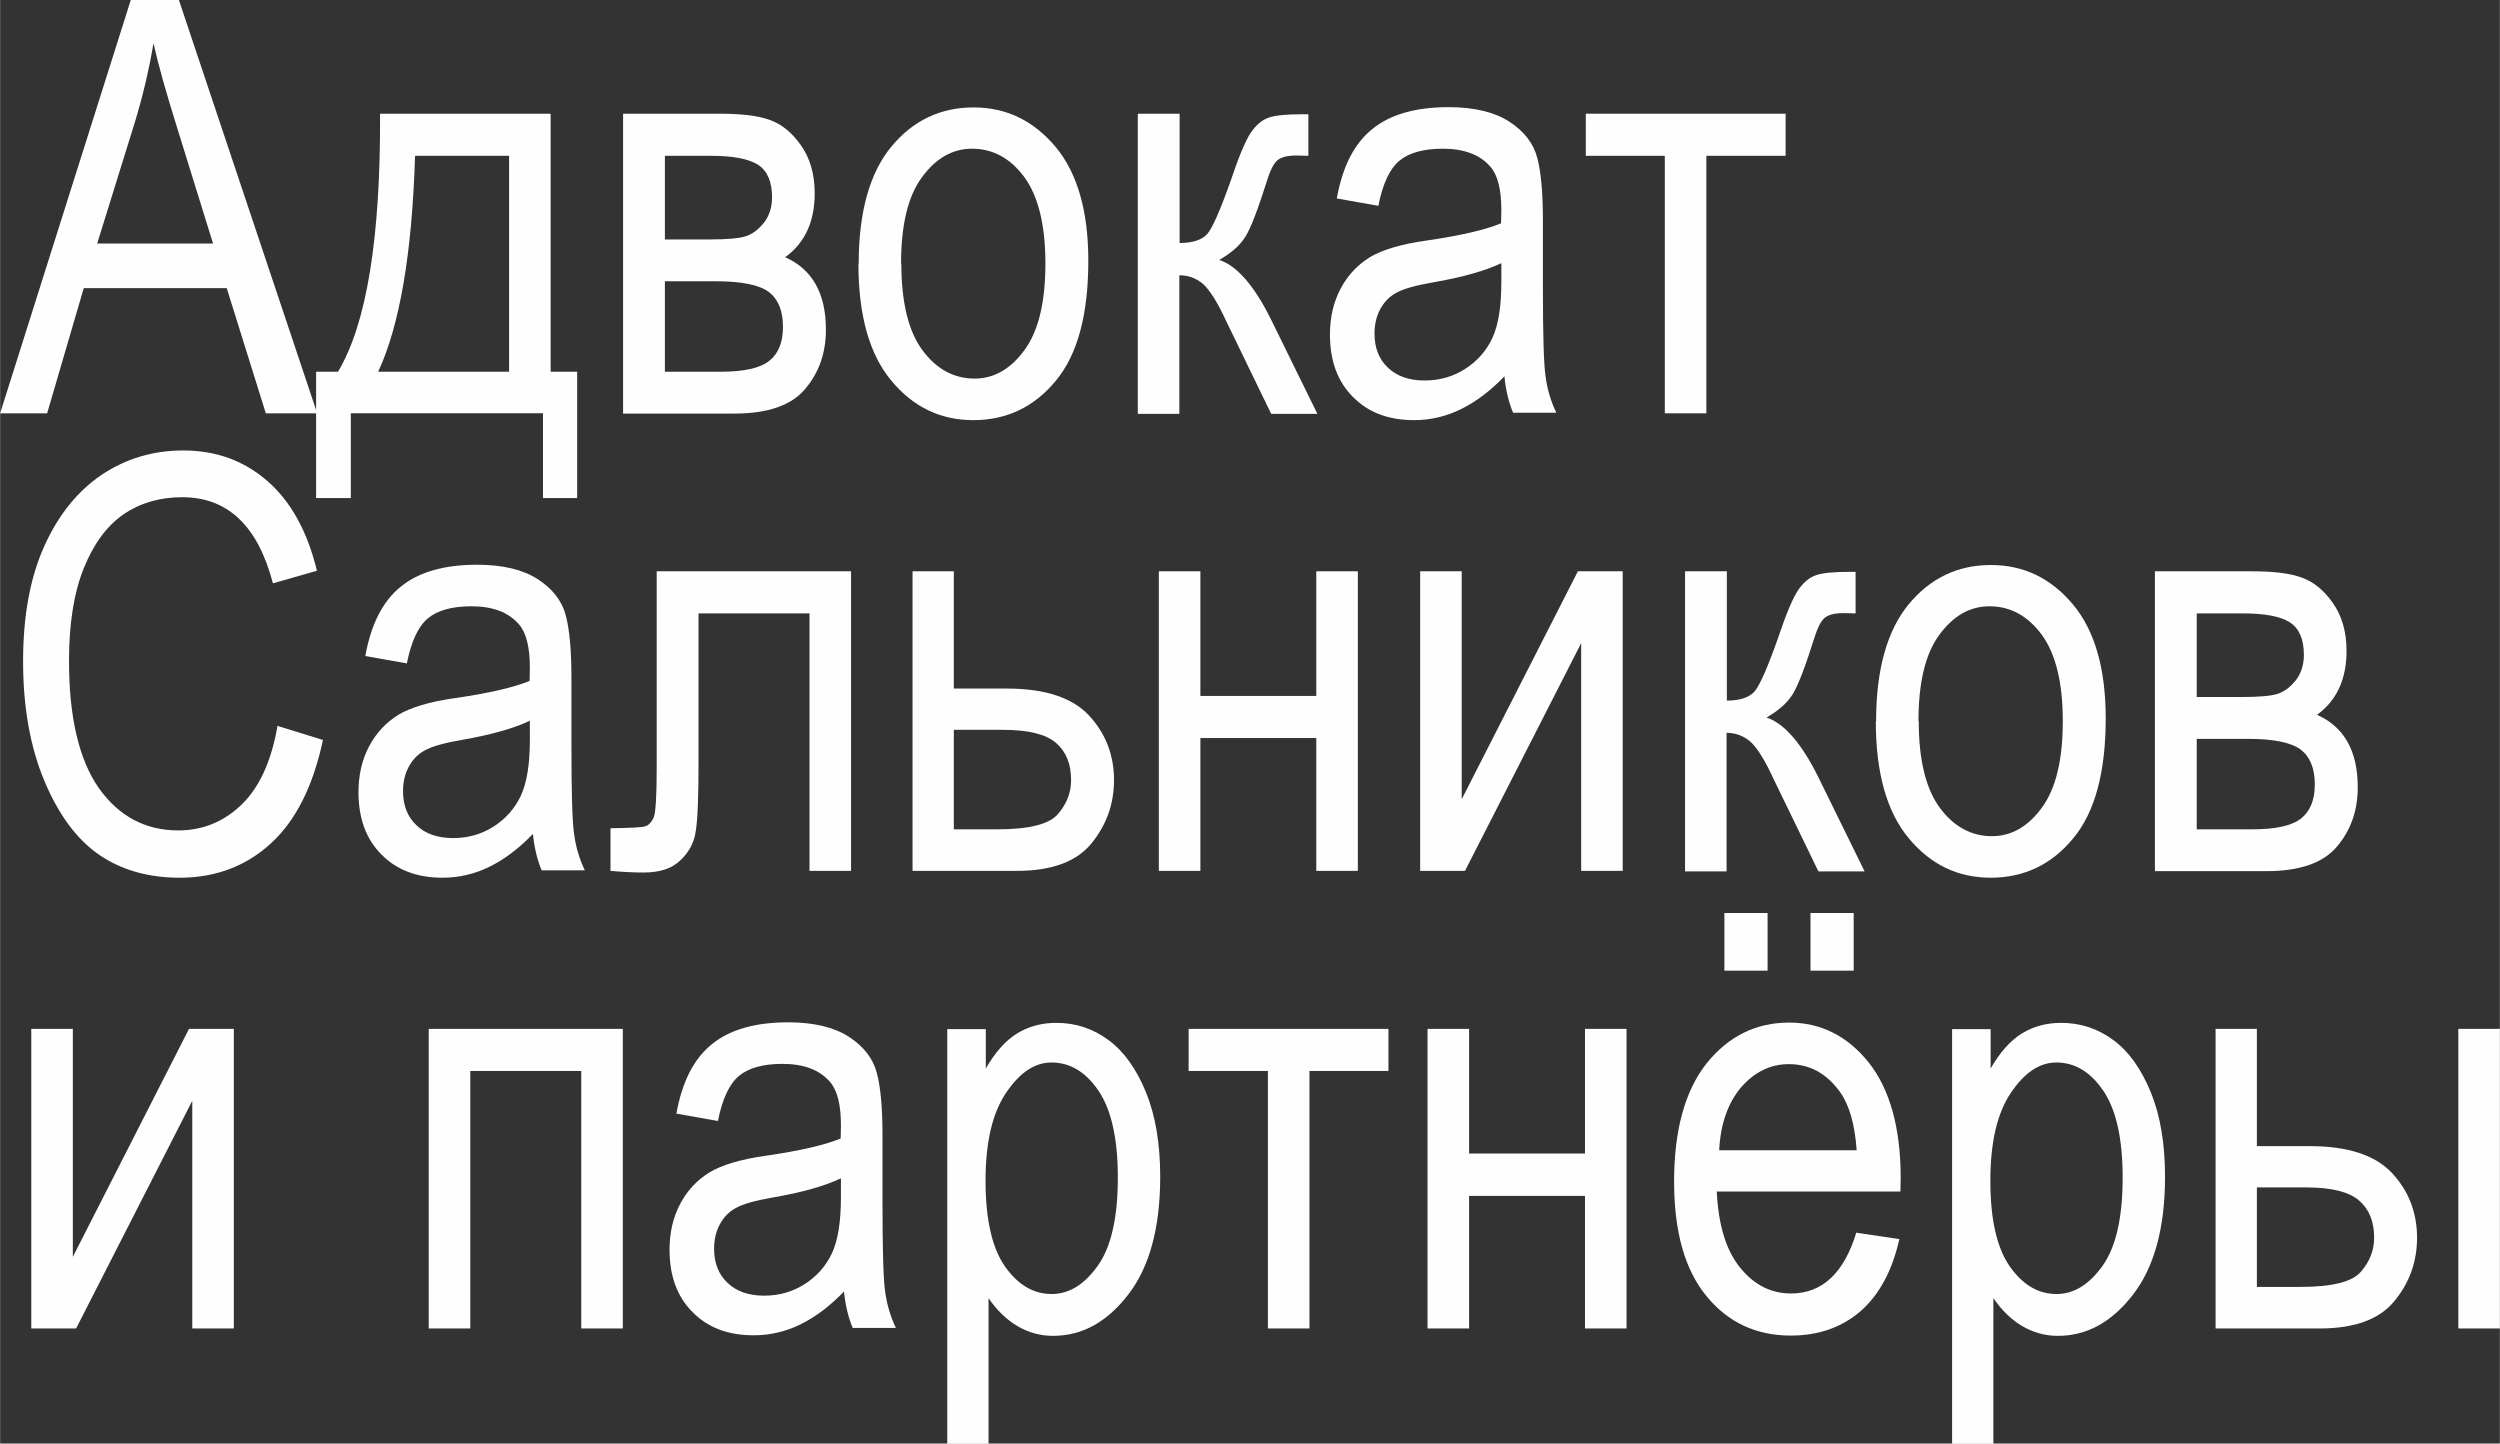 <?xml version="1.0" encoding="UTF-8"?> <svg xmlns="http://www.w3.org/2000/svg" xmlns:xlink="http://www.w3.org/1999/xlink" xmlns:xodm="http://www.corel.com/coreldraw/odm/2003" xml:space="preserve" width="36.303mm" height="20.962mm" version="1.0" shape-rendering="geometricPrecision" text-rendering="geometricPrecision" image-rendering="optimizeQuality" fill-rule="evenodd" clip-rule="evenodd" viewBox="0 0 91.45 52.81"><rect x="0" y="0" width="91.45" height="52.81" fill="#333333" stroke="none"/> <g id="Layer_x0020_1">  <path fill="#FEFEFE" fill-rule="nonzero" d="M-0 15.12l4.78 -15.12 1.76 0 5.06 15.12 -1.88 0 -1.43 -4.58 -5.23 0 -1.34 4.58 -1.72 0zm3.54 -6.21l4.25 0 -1.3 -4.19c-0.4,-1.28 -0.7,-2.33 -0.88,-3.14 -0.16,0.97 -0.39,1.93 -0.68,2.89l-1.38 4.44z"></path> <path id="_1" fill="#FEFEFE" fill-rule="nonzero" d="M13.91 4.16l6.23 0 0 9.44 0.97 0 0 4.62 -1.25 0 0 -3.1 -7.03 0 0 3.1 -1.27 0 0 -4.62 0.8 0c1.05,-1.75 1.56,-4.9 1.54,-9.44zm1.27 1.54c-0.11,3.57 -0.56,6.2 -1.35,7.9l4.79 0 0 -7.9 -3.44 0z"></path> <path id="_2" fill="#FEFEFE" fill-rule="nonzero" d="M22.79 4.16l3.53 0c0.8,0 1.41,0.07 1.84,0.23 0.43,0.15 0.81,0.46 1.14,0.93 0.33,0.47 0.5,1.05 0.5,1.75 0,1.04 -0.36,1.82 -1.08,2.34 0.99,0.44 1.49,1.32 1.49,2.65 0,0.85 -0.25,1.57 -0.76,2.17 -0.5,0.6 -1.37,0.9 -2.58,0.9l-4.08 0 0 -10.96zm1.52 4.6l1.64 0c0.65,0 1.1,-0.04 1.34,-0.12 0.24,-0.08 0.46,-0.25 0.66,-0.5 0.19,-0.25 0.29,-0.56 0.29,-0.92 0,-0.57 -0.17,-0.97 -0.51,-1.19 -0.34,-0.22 -0.92,-0.33 -1.72,-0.33l-1.69 0 0 3.06zm0 4.84l2.03 0c0.87,0 1.46,-0.13 1.8,-0.4 0.33,-0.26 0.5,-0.68 0.5,-1.24 0,-0.6 -0.18,-1.02 -0.52,-1.28 -0.35,-0.26 -1,-0.39 -1.93,-0.39l-1.87 0 0 3.32z"></path> <path id="_3" fill="#FEFEFE" fill-rule="nonzero" d="M31.41 9.65c0,-1.89 0.4,-3.32 1.19,-4.28 0.79,-0.96 1.8,-1.44 3.01,-1.44 1.2,0 2.19,0.48 3,1.44 0.8,0.96 1.2,2.35 1.2,4.17 0,1.96 -0.39,3.43 -1.19,4.39 -0.79,0.96 -1.8,1.44 -3.02,1.44 -1.2,0 -2.2,-0.48 -3,-1.45 -0.8,-0.96 -1.2,-2.39 -1.2,-4.27zm1.56 -0.01c0,1.42 0.26,2.48 0.77,3.17 0.51,0.69 1.15,1.04 1.91,1.04 0.71,0 1.32,-0.35 1.83,-1.05 0.51,-0.7 0.76,-1.75 0.76,-3.16 0,-1.41 -0.26,-2.46 -0.77,-3.16 -0.51,-0.69 -1.15,-1.04 -1.91,-1.04 -0.72,0 -1.33,0.35 -1.84,1.05 -0.51,0.69 -0.76,1.75 -0.76,3.15z"></path> <path id="_4" fill="#FEFEFE" fill-rule="nonzero" d="M41.63 4.16l1.52 0 0 4.73c0.49,0 0.83,-0.12 1.02,-0.34 0.19,-0.23 0.48,-0.89 0.86,-1.97 0.29,-0.87 0.54,-1.45 0.72,-1.72 0.19,-0.28 0.4,-0.46 0.64,-0.55 0.24,-0.09 0.65,-0.13 1.24,-0.13l0.23 0 0 1.52 -0.45 -0.01c-0.32,0 -0.55,0.06 -0.69,0.18 -0.13,0.12 -0.25,0.35 -0.35,0.67 -0.35,1.11 -0.62,1.82 -0.82,2.13 -0.2,0.32 -0.52,0.59 -0.95,0.84 0.65,0.21 1.3,0.96 1.92,2.23l1.67 3.4 -1.69 0 -1.64 -3.38c-0.32,-0.7 -0.61,-1.15 -0.85,-1.37 -0.25,-0.21 -0.54,-0.32 -0.87,-0.32l0 5.07 -1.52 0 0 -10.96z"></path> <path id="_5" fill="#FEFEFE" fill-rule="nonzero" d="M55.03 13.77c-0.51,0.53 -1.04,0.93 -1.59,1.2 -0.55,0.27 -1.12,0.4 -1.71,0.4 -0.94,0 -1.68,-0.28 -2.24,-0.85 -0.56,-0.56 -0.84,-1.32 -0.84,-2.28 0,-0.63 0.13,-1.19 0.39,-1.68 0.26,-0.49 0.62,-0.87 1.07,-1.15 0.45,-0.27 1.14,-0.48 2.07,-0.61 1.24,-0.18 2.15,-0.39 2.73,-0.63l0.01 -0.48c0,-0.75 -0.13,-1.28 -0.4,-1.59 -0.38,-0.44 -0.96,-0.66 -1.74,-0.66 -0.71,0 -1.24,0.15 -1.59,0.44 -0.35,0.29 -0.61,0.84 -0.77,1.65l-1.52 -0.27c0.21,-1.17 0.64,-2.01 1.3,-2.54 0.65,-0.53 1.58,-0.8 2.79,-0.8 0.94,0 1.68,0.18 2.22,0.53 0.54,0.35 0.88,0.79 1.02,1.31 0.14,0.52 0.21,1.28 0.21,2.29l0 2.47c0,1.73 0.03,2.82 0.1,3.27 0.06,0.45 0.19,0.89 0.39,1.31l-1.58 0c-0.16,-0.38 -0.27,-0.83 -0.32,-1.35zm-0.12 -4.14c-0.56,0.27 -1.39,0.51 -2.49,0.7 -0.64,0.11 -1.09,0.24 -1.34,0.38 -0.26,0.14 -0.45,0.34 -0.59,0.6 -0.14,0.26 -0.21,0.56 -0.21,0.89 0,0.52 0.16,0.94 0.49,1.25 0.32,0.31 0.77,0.47 1.34,0.47 0.55,0 1.04,-0.14 1.48,-0.42 0.44,-0.28 0.78,-0.66 1,-1.13 0.22,-0.47 0.33,-1.15 0.33,-2.06l0 -0.68z"></path> <polygon id="_6" fill="#FEFEFE" fill-rule="nonzero" points="58.01,4.16 65.32,4.16 65.32,5.7 62.42,5.7 62.42,15.12 60.9,15.12 60.9,5.7 58.01,5.7 "></polygon> <path id="_7" fill="#FEFEFE" fill-rule="nonzero" d="M10.16 26.56l1.65 0.51c-0.36,1.7 -1,2.96 -1.91,3.79 -0.91,0.83 -2.02,1.25 -3.33,1.25 -1.15,0 -2.13,-0.28 -2.95,-0.84 -0.81,-0.56 -1.48,-1.46 -2,-2.7 -0.52,-1.24 -0.78,-2.7 -0.78,-4.38 0,-1.66 0.26,-3.07 0.78,-4.22 0.52,-1.15 1.23,-2.02 2.11,-2.61 0.89,-0.59 1.88,-0.88 2.97,-0.88 1.2,0 2.22,0.37 3.08,1.12 0.86,0.75 1.46,1.84 1.81,3.28l-1.61 0.46c-0.55,-2.1 -1.65,-3.15 -3.32,-3.15 -0.82,0 -1.54,0.21 -2.15,0.63 -0.61,0.42 -1.09,1.08 -1.45,1.97 -0.36,0.89 -0.54,2.02 -0.54,3.39 0,2.07 0.37,3.62 1.09,4.65 0.73,1.03 1.7,1.55 2.91,1.55 0.89,0 1.67,-0.32 2.32,-0.95 0.65,-0.63 1.09,-1.6 1.31,-2.89z"></path> <path id="_8" fill="#FEFEFE" fill-rule="nonzero" d="M19.49 30.51c-0.51,0.53 -1.04,0.93 -1.59,1.2 -0.55,0.27 -1.12,0.4 -1.71,0.4 -0.94,0 -1.68,-0.28 -2.24,-0.85 -0.56,-0.56 -0.84,-1.32 -0.84,-2.28 0,-0.63 0.13,-1.19 0.39,-1.68 0.26,-0.49 0.62,-0.87 1.07,-1.15 0.45,-0.27 1.14,-0.48 2.07,-0.61 1.24,-0.18 2.15,-0.39 2.73,-0.63l0.01 -0.48c0,-0.75 -0.13,-1.28 -0.4,-1.59 -0.38,-0.44 -0.96,-0.66 -1.74,-0.66 -0.71,0 -1.24,0.15 -1.59,0.44 -0.35,0.29 -0.61,0.84 -0.77,1.65l-1.52 -0.27c0.21,-1.17 0.64,-2.01 1.3,-2.54 0.65,-0.53 1.58,-0.8 2.79,-0.8 0.94,0 1.68,0.18 2.22,0.53 0.54,0.35 0.88,0.79 1.02,1.31 0.14,0.52 0.21,1.28 0.21,2.29l0 2.47c0,1.73 0.03,2.82 0.1,3.27 0.06,0.45 0.19,0.89 0.39,1.31l-1.58 0c-0.16,-0.38 -0.27,-0.83 -0.32,-1.35zm-0.12 -4.14c-0.56,0.27 -1.39,0.51 -2.49,0.7 -0.64,0.11 -1.09,0.24 -1.34,0.38 -0.26,0.14 -0.45,0.34 -0.59,0.6 -0.14,0.26 -0.21,0.56 -0.21,0.89 0,0.52 0.16,0.94 0.49,1.25 0.32,0.31 0.77,0.47 1.34,0.47 0.55,0 1.04,-0.14 1.48,-0.42 0.44,-0.28 0.78,-0.66 1,-1.13 0.22,-0.47 0.33,-1.15 0.33,-2.06l0 -0.68z"></path> <path id="_9" fill="#FEFEFE" fill-rule="nonzero" d="M24.03 20.9l7.1 0 0 10.96 -1.52 0 0 -9.42 -4.06 0 0 5.45c0,1.24 -0.03,2.08 -0.1,2.51 -0.06,0.43 -0.25,0.78 -0.57,1.08 -0.31,0.3 -0.76,0.44 -1.34,0.44 -0.36,0 -0.76,-0.02 -1.21,-0.06l0 -1.56c0.72,-0.01 1.14,-0.03 1.27,-0.07 0.13,-0.04 0.23,-0.15 0.31,-0.32 0.07,-0.17 0.11,-0.76 0.11,-1.79l0 -7.22z"></path> <path id="_10" fill="#FEFEFE" fill-rule="nonzero" d="M33.37 20.9l1.52 0 0 4.29 1.94 0c1.39,0 2.39,0.33 3,0.98 0.61,0.65 0.92,1.45 0.92,2.37 0,0.88 -0.28,1.65 -0.83,2.32 -0.55,0.67 -1.46,1 -2.73,1l-3.81 0 0 -10.96zm1.52 9.44l1.6 0c1.16,0 1.9,-0.19 2.21,-0.56 0.32,-0.37 0.48,-0.78 0.48,-1.24 0,-0.59 -0.18,-1.04 -0.55,-1.36 -0.37,-0.32 -1.01,-0.48 -1.94,-0.48l-1.8 0 0 3.63z"></path> <polygon id="_11" fill="#FEFEFE" fill-rule="nonzero" points="42.39,20.9 43.91,20.9 43.91,25.46 48.15,25.46 48.15,20.9 49.67,20.9 49.67,31.86 48.15,31.86 48.15,27 43.91,27 43.91,31.86 42.39,31.86 "></polygon> <polygon id="_12" fill="#FEFEFE" fill-rule="nonzero" points="51.95,20.9 53.47,20.9 53.47,29.24 57.72,20.9 59.36,20.9 59.36,31.86 57.84,31.86 57.84,23.53 53.59,31.86 51.95,31.86 "></polygon> <path id="_13" fill="#FEFEFE" fill-rule="nonzero" d="M61.65 20.9l1.52 0 0 4.73c0.49,0 0.83,-0.12 1.02,-0.34 0.19,-0.23 0.48,-0.89 0.86,-1.97 0.29,-0.87 0.54,-1.45 0.72,-1.72 0.19,-0.28 0.4,-0.46 0.64,-0.55 0.24,-0.09 0.65,-0.13 1.24,-0.13l0.23 0 0 1.52 -0.45 -0.01c-0.32,0 -0.55,0.06 -0.69,0.18 -0.13,0.12 -0.25,0.35 -0.35,0.67 -0.35,1.11 -0.62,1.82 -0.82,2.13 -0.2,0.32 -0.52,0.59 -0.95,0.84 0.65,0.21 1.3,0.96 1.92,2.23l1.67 3.4 -1.69 0 -1.64 -3.38c-0.32,-0.7 -0.61,-1.15 -0.85,-1.37 -0.25,-0.21 -0.54,-0.32 -0.87,-0.32l0 5.07 -1.52 0 0 -10.96z"></path> <path id="_14" fill="#FEFEFE" fill-rule="nonzero" d="M68.63 26.39c0,-1.89 0.4,-3.32 1.19,-4.28 0.79,-0.96 1.8,-1.44 3.01,-1.44 1.2,0 2.19,0.48 3,1.44 0.8,0.96 1.2,2.35 1.2,4.17 0,1.96 -0.39,3.43 -1.19,4.39 -0.79,0.96 -1.8,1.44 -3.02,1.44 -1.2,0 -2.2,-0.48 -3,-1.45 -0.8,-0.96 -1.2,-2.39 -1.2,-4.27zm1.56 -0.01c0,1.42 0.26,2.48 0.77,3.17 0.51,0.69 1.15,1.04 1.91,1.04 0.71,0 1.32,-0.35 1.83,-1.05 0.51,-0.7 0.76,-1.75 0.76,-3.16 0,-1.41 -0.26,-2.46 -0.77,-3.16 -0.51,-0.69 -1.15,-1.04 -1.91,-1.04 -0.72,0 -1.33,0.35 -1.84,1.05 -0.51,0.69 -0.76,1.75 -0.76,3.15z"></path> <path id="_15" fill="#FEFEFE" fill-rule="nonzero" d="M78.83 20.9l3.53 0c0.8,0 1.41,0.07 1.84,0.23 0.43,0.15 0.81,0.46 1.14,0.93 0.33,0.47 0.5,1.05 0.5,1.75 0,1.04 -0.36,1.82 -1.08,2.34 0.99,0.44 1.49,1.32 1.49,2.65 0,0.85 -0.25,1.57 -0.76,2.17 -0.5,0.6 -1.37,0.9 -2.58,0.9l-4.08 0 0 -10.96zm1.52 4.6l1.64 0c0.65,0 1.1,-0.04 1.34,-0.12 0.24,-0.08 0.46,-0.25 0.66,-0.5 0.19,-0.25 0.29,-0.56 0.29,-0.92 0,-0.57 -0.17,-0.97 -0.51,-1.19 -0.34,-0.22 -0.92,-0.33 -1.72,-0.33l-1.69 0 0 3.06zm0 4.84l2.03 0c0.87,0 1.46,-0.13 1.8,-0.4 0.33,-0.26 0.5,-0.68 0.5,-1.24 0,-0.6 -0.18,-1.02 -0.52,-1.28 -0.35,-0.26 -1,-0.39 -1.93,-0.39l-1.87 0 0 3.32z"></path> <polygon id="_16" fill="#FEFEFE" fill-rule="nonzero" points="1.14,37.64 2.66,37.64 2.66,45.98 6.91,37.64 8.55,37.64 8.55,48.6 7.03,48.6 7.03,40.27 2.78,48.6 1.14,48.6 "></polygon> <polygon id="_17" fill="#FEFEFE" fill-rule="nonzero" points="15.68,37.64 22.78,37.64 22.78,48.6 21.26,48.6 21.26,39.18 17.2,39.18 17.2,48.6 15.68,48.6 "></polygon> <path id="_18" fill="#FEFEFE" fill-rule="nonzero" d="M30.87 47.25c-0.51,0.53 -1.04,0.93 -1.59,1.2 -0.55,0.27 -1.12,0.4 -1.71,0.4 -0.94,0 -1.68,-0.28 -2.24,-0.85 -0.56,-0.56 -0.84,-1.32 -0.84,-2.28 0,-0.63 0.13,-1.19 0.39,-1.68 0.26,-0.49 0.62,-0.87 1.07,-1.15 0.45,-0.27 1.14,-0.48 2.07,-0.61 1.24,-0.18 2.15,-0.39 2.73,-0.63l0.01 -0.48c0,-0.75 -0.13,-1.28 -0.4,-1.59 -0.38,-0.44 -0.96,-0.66 -1.74,-0.66 -0.71,0 -1.24,0.15 -1.59,0.44 -0.35,0.29 -0.61,0.84 -0.77,1.65l-1.52 -0.27c0.21,-1.17 0.64,-2.01 1.3,-2.54 0.65,-0.53 1.58,-0.8 2.79,-0.8 0.94,0 1.68,0.18 2.22,0.53 0.54,0.35 0.88,0.79 1.02,1.31 0.14,0.52 0.21,1.28 0.21,2.29l0 2.47c0,1.73 0.03,2.82 0.1,3.27 0.06,0.45 0.19,0.89 0.39,1.31l-1.58 0c-0.16,-0.38 -0.27,-0.83 -0.32,-1.35zm-0.12 -4.14c-0.56,0.27 -1.39,0.51 -2.49,0.7 -0.64,0.11 -1.09,0.24 -1.34,0.38 -0.26,0.14 -0.45,0.34 -0.59,0.6 -0.14,0.26 -0.21,0.56 -0.21,0.89 0,0.52 0.16,0.94 0.49,1.25 0.32,0.31 0.77,0.47 1.34,0.47 0.55,0 1.04,-0.14 1.48,-0.42 0.44,-0.28 0.78,-0.66 1,-1.13 0.22,-0.47 0.33,-1.15 0.33,-2.06l0 -0.68z"></path> <path id="_19" fill="#FEFEFE" fill-rule="nonzero" d="M34.65 52.81l0 -15.16 1.41 0 0 1.44c0.34,-0.59 0.72,-1.02 1.14,-1.28 0.42,-0.26 0.9,-0.39 1.44,-0.39 0.71,0 1.34,0.21 1.91,0.63 0.57,0.42 1.02,1.06 1.37,1.91 0.35,0.86 0.52,1.89 0.52,3.09 0,1.86 -0.39,3.3 -1.17,4.31 -0.78,1.01 -1.69,1.51 -2.75,1.51 -0.47,0 -0.9,-0.12 -1.31,-0.36 -0.4,-0.24 -0.75,-0.58 -1.05,-1.02l0 5.33 -1.52 0zm1.4 -9.61c0,1.41 0.24,2.46 0.71,3.13 0.47,0.67 1.04,1.01 1.71,1.01 0.64,0 1.2,-0.35 1.69,-1.04 0.49,-0.69 0.73,-1.77 0.73,-3.22 0,-1.43 -0.24,-2.49 -0.71,-3.18 -0.47,-0.69 -1.04,-1.03 -1.72,-1.03 -0.61,0 -1.16,0.37 -1.66,1.11 -0.5,0.74 -0.75,1.81 -0.75,3.22z"></path> <polygon id="_20" fill="#FEFEFE" fill-rule="nonzero" points="43.48,37.64 50.79,37.64 50.79,39.18 47.9,39.18 47.9,48.6 46.38,48.6 46.38,39.18 43.48,39.18 "></polygon> <polygon id="_21" fill="#FEFEFE" fill-rule="nonzero" points="52.22,37.64 53.74,37.64 53.74,42.2 57.98,42.2 57.98,37.64 59.5,37.64 59.5,48.6 57.98,48.6 57.98,43.75 53.74,43.75 53.74,48.6 52.22,48.6 "></polygon> <path id="_22" fill="#FEFEFE" fill-rule="nonzero" d="M67.92 45.1l1.56 0.23c-0.26,1.17 -0.74,2.04 -1.42,2.64 -0.69,0.59 -1.53,0.89 -2.55,0.89 -1.27,0 -2.3,-0.48 -3.09,-1.45 -0.79,-0.96 -1.18,-2.36 -1.18,-4.18 0,-1.89 0.4,-3.33 1.19,-4.33 0.8,-0.99 1.8,-1.49 3.02,-1.49 1.16,0 2.13,0.49 2.91,1.46 0.77,0.97 1.17,2.39 1.17,4.23l-0.01 0.49 -6.72 0c0.06,1.24 0.35,2.17 0.86,2.79 0.51,0.63 1.13,0.94 1.86,0.94 1.14,0 1.94,-0.75 2.39,-2.24zm-5.02 -3.02l5.02 0c-0.07,-0.95 -0.27,-1.66 -0.61,-2.13 -0.49,-0.68 -1.11,-1.02 -1.87,-1.02 -0.68,0 -1.26,0.29 -1.75,0.85 -0.48,0.57 -0.75,1.33 -0.8,2.29zm0.18 -6.57l0 -2.11 1.58 0 0 2.11 -1.58 0zm3.15 0l0 -2.11 1.58 0 0 2.11 -1.58 0z"></path> <path id="_23" fill="#FEFEFE" fill-rule="nonzero" d="M71.41 52.81l0 -15.16 1.41 0 0 1.44c0.34,-0.59 0.72,-1.02 1.14,-1.28 0.42,-0.26 0.9,-0.39 1.44,-0.39 0.71,0 1.34,0.21 1.91,0.63 0.57,0.42 1.02,1.06 1.37,1.91 0.35,0.86 0.52,1.89 0.52,3.09 0,1.86 -0.39,3.3 -1.17,4.31 -0.78,1.01 -1.69,1.51 -2.75,1.51 -0.47,0 -0.9,-0.12 -1.31,-0.36 -0.4,-0.24 -0.75,-0.58 -1.05,-1.02l0 5.33 -1.52 0zm1.4 -9.61c0,1.41 0.24,2.46 0.71,3.13 0.47,0.67 1.04,1.01 1.71,1.01 0.64,0 1.2,-0.35 1.69,-1.04 0.49,-0.69 0.73,-1.77 0.73,-3.22 0,-1.43 -0.24,-2.49 -0.71,-3.18 -0.47,-0.69 -1.04,-1.03 -1.72,-1.03 -0.61,0 -1.16,0.37 -1.66,1.11 -0.5,0.74 -0.75,1.81 -0.75,3.22z"></path> <path id="_24" fill="#FEFEFE" fill-rule="nonzero" d="M81.04 37.64l1.52 0 0 4.29 1.94 0c1.39,0 2.39,0.33 3,0.98 0.61,0.65 0.92,1.45 0.92,2.37 0,0.88 -0.28,1.65 -0.83,2.32 -0.55,0.67 -1.46,1 -2.73,1l-3.81 0 0 -10.96zm1.52 9.44l1.6 0c1.16,0 1.9,-0.19 2.21,-0.56 0.32,-0.37 0.48,-0.78 0.48,-1.24 0,-0.59 -0.18,-1.04 -0.55,-1.36 -0.37,-0.32 -1.01,-0.48 -1.94,-0.48l-1.8 0 0 3.63zm7.37 1.52l0 -10.96 1.52 0 0 10.96 -1.52 0z"></path> </g> </svg> 